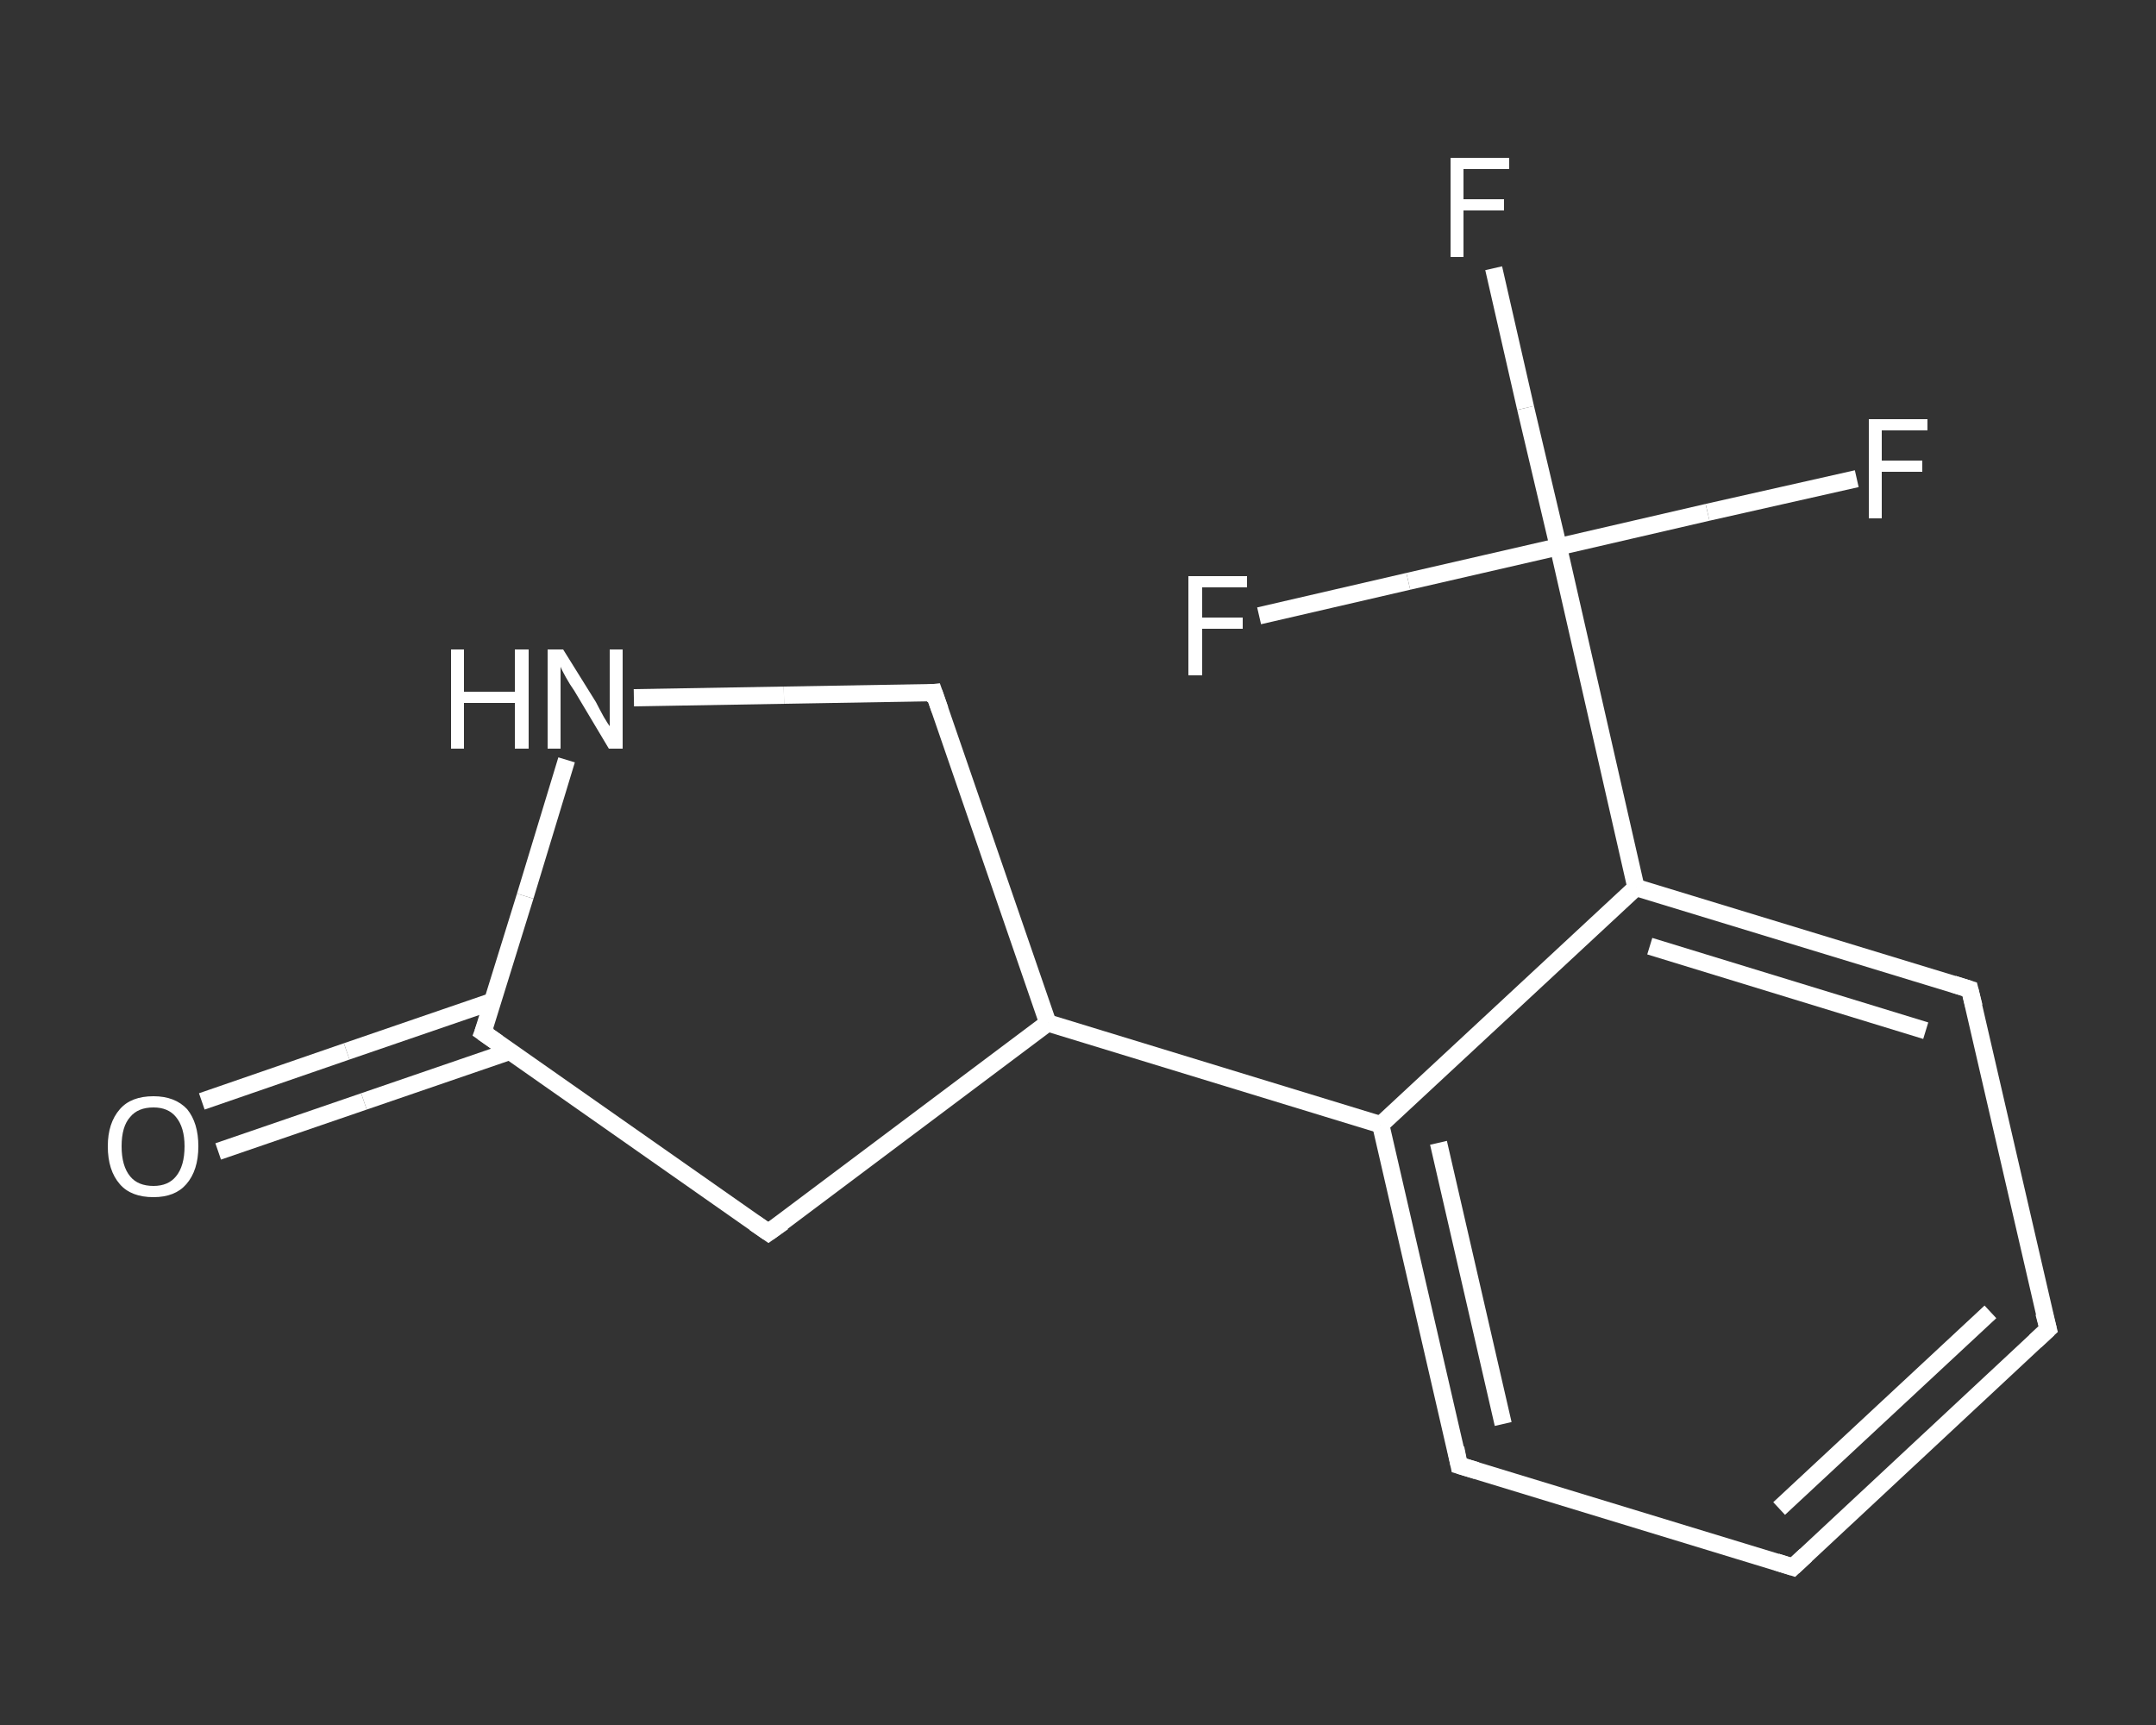 <?xml version='1.0' encoding='iso-8859-1'?>
<svg version='1.1' baseProfile='full'
              xmlns='http://www.w3.org/2000/svg'
                      xmlns:rdkit='http://www.rdkit.org/xml'
                      xmlns:xlink='http://www.w3.org/1999/xlink'
                  xml:space='preserve'
width='250px' height='200px' viewBox='0 0 250 200'>
<rect x="0" y="0" width="250" height="200" fill="#333333" stroke="none"/>
<!-- END OF HEADER -->
<rect style='opacity:1.0;fill:transparent;stroke:none' width='250.0' height='200.0' x='0.0' y='0.0'> </rect>
<path class='bond-0 atom-0 atom-1' d='M 23.4,127.7 L 40.2,121.9' style='fill:none;fill-rule:evenodd;stroke:#FFFFFF;stroke-width:2.0px;stroke-linecap:butt;stroke-linejoin:miter;stroke-opacity:1' />
<path class='bond-0 atom-0 atom-1' d='M 40.2,121.9 L 57.1,116.1' style='fill:none;fill-rule:evenodd;stroke:#FFFFFF;stroke-width:2.0px;stroke-linecap:butt;stroke-linejoin:miter;stroke-opacity:1' />
<path class='bond-0 atom-0 atom-1' d='M 25.3,133.5 L 42.2,127.7' style='fill:none;fill-rule:evenodd;stroke:#FFFFFF;stroke-width:2.0px;stroke-linecap:butt;stroke-linejoin:miter;stroke-opacity:1' />
<path class='bond-0 atom-0 atom-1' d='M 42.2,127.7 L 59.1,121.9' style='fill:none;fill-rule:evenodd;stroke:#FFFFFF;stroke-width:2.0px;stroke-linecap:butt;stroke-linejoin:miter;stroke-opacity:1' />
<path class='bond-1 atom-1 atom-2' d='M 56.0,119.7 L 89.1,142.9' style='fill:none;fill-rule:evenodd;stroke:#FFFFFF;stroke-width:2.0px;stroke-linecap:butt;stroke-linejoin:miter;stroke-opacity:1' />
<path class='bond-2 atom-2 atom-3' d='M 89.1,142.9 L 121.5,118.6' style='fill:none;fill-rule:evenodd;stroke:#FFFFFF;stroke-width:2.0px;stroke-linecap:butt;stroke-linejoin:miter;stroke-opacity:1' />
<path class='bond-3 atom-3 atom-4' d='M 121.5,118.6 L 160.1,130.4' style='fill:none;fill-rule:evenodd;stroke:#FFFFFF;stroke-width:2.0px;stroke-linecap:butt;stroke-linejoin:miter;stroke-opacity:1' />
<path class='bond-4 atom-4 atom-5' d='M 160.1,130.4 L 169.2,169.9' style='fill:none;fill-rule:evenodd;stroke:#FFFFFF;stroke-width:2.0px;stroke-linecap:butt;stroke-linejoin:miter;stroke-opacity:1' />
<path class='bond-4 atom-4 atom-5' d='M 166.8,132.5 L 174.3,165.1' style='fill:none;fill-rule:evenodd;stroke:#FFFFFF;stroke-width:2.0px;stroke-linecap:butt;stroke-linejoin:miter;stroke-opacity:1' />
<path class='bond-5 atom-5 atom-6' d='M 169.2,169.9 L 207.9,181.7' style='fill:none;fill-rule:evenodd;stroke:#FFFFFF;stroke-width:2.0px;stroke-linecap:butt;stroke-linejoin:miter;stroke-opacity:1' />
<path class='bond-6 atom-6 atom-7' d='M 207.9,181.7 L 237.5,154.1' style='fill:none;fill-rule:evenodd;stroke:#FFFFFF;stroke-width:2.0px;stroke-linecap:butt;stroke-linejoin:miter;stroke-opacity:1' />
<path class='bond-6 atom-6 atom-7' d='M 206.3,174.9 L 230.8,152.1' style='fill:none;fill-rule:evenodd;stroke:#FFFFFF;stroke-width:2.0px;stroke-linecap:butt;stroke-linejoin:miter;stroke-opacity:1' />
<path class='bond-7 atom-7 atom-8' d='M 237.5,154.1 L 228.4,114.7' style='fill:none;fill-rule:evenodd;stroke:#FFFFFF;stroke-width:2.0px;stroke-linecap:butt;stroke-linejoin:miter;stroke-opacity:1' />
<path class='bond-8 atom-8 atom-9' d='M 228.4,114.7 L 189.7,102.9' style='fill:none;fill-rule:evenodd;stroke:#FFFFFF;stroke-width:2.0px;stroke-linecap:butt;stroke-linejoin:miter;stroke-opacity:1' />
<path class='bond-8 atom-8 atom-9' d='M 223.3,119.5 L 191.3,109.7' style='fill:none;fill-rule:evenodd;stroke:#FFFFFF;stroke-width:2.0px;stroke-linecap:butt;stroke-linejoin:miter;stroke-opacity:1' />
<path class='bond-9 atom-9 atom-10' d='M 189.7,102.9 L 180.7,63.4' style='fill:none;fill-rule:evenodd;stroke:#FFFFFF;stroke-width:2.0px;stroke-linecap:butt;stroke-linejoin:miter;stroke-opacity:1' />
<path class='bond-10 atom-10 atom-11' d='M 180.7,63.4 L 176.9,47.3' style='fill:none;fill-rule:evenodd;stroke:#FFFFFF;stroke-width:2.0px;stroke-linecap:butt;stroke-linejoin:miter;stroke-opacity:1' />
<path class='bond-10 atom-10 atom-11' d='M 176.9,47.3 L 173.2,31.1' style='fill:none;fill-rule:evenodd;stroke:#FFFFFF;stroke-width:2.0px;stroke-linecap:butt;stroke-linejoin:miter;stroke-opacity:1' />
<path class='bond-11 atom-10 atom-12' d='M 180.7,63.4 L 198.0,59.4' style='fill:none;fill-rule:evenodd;stroke:#FFFFFF;stroke-width:2.0px;stroke-linecap:butt;stroke-linejoin:miter;stroke-opacity:1' />
<path class='bond-11 atom-10 atom-12' d='M 198.0,59.4 L 215.3,55.5' style='fill:none;fill-rule:evenodd;stroke:#FFFFFF;stroke-width:2.0px;stroke-linecap:butt;stroke-linejoin:miter;stroke-opacity:1' />
<path class='bond-12 atom-10 atom-13' d='M 180.7,63.4 L 163.3,67.4' style='fill:none;fill-rule:evenodd;stroke:#FFFFFF;stroke-width:2.0px;stroke-linecap:butt;stroke-linejoin:miter;stroke-opacity:1' />
<path class='bond-12 atom-10 atom-13' d='M 163.3,67.4 L 146.0,71.4' style='fill:none;fill-rule:evenodd;stroke:#FFFFFF;stroke-width:2.0px;stroke-linecap:butt;stroke-linejoin:miter;stroke-opacity:1' />
<path class='bond-13 atom-3 atom-14' d='M 121.5,118.6 L 108.3,80.3' style='fill:none;fill-rule:evenodd;stroke:#FFFFFF;stroke-width:2.0px;stroke-linecap:butt;stroke-linejoin:miter;stroke-opacity:1' />
<path class='bond-14 atom-14 atom-15' d='M 108.3,80.3 L 90.9,80.6' style='fill:none;fill-rule:evenodd;stroke:#FFFFFF;stroke-width:2.0px;stroke-linecap:butt;stroke-linejoin:miter;stroke-opacity:1' />
<path class='bond-14 atom-14 atom-15' d='M 90.9,80.6 L 73.5,80.9' style='fill:none;fill-rule:evenodd;stroke:#FFFFFF;stroke-width:2.0px;stroke-linecap:butt;stroke-linejoin:miter;stroke-opacity:1' />
<path class='bond-15 atom-15 atom-1' d='M 65.7,88.1 L 60.9,103.9' style='fill:none;fill-rule:evenodd;stroke:#FFFFFF;stroke-width:2.0px;stroke-linecap:butt;stroke-linejoin:miter;stroke-opacity:1' />
<path class='bond-15 atom-15 atom-1' d='M 60.9,103.9 L 56.0,119.7' style='fill:none;fill-rule:evenodd;stroke:#FFFFFF;stroke-width:2.0px;stroke-linecap:butt;stroke-linejoin:miter;stroke-opacity:1' />
<path class='bond-16 atom-9 atom-4' d='M 189.7,102.9 L 160.1,130.4' style='fill:none;fill-rule:evenodd;stroke:#FFFFFF;stroke-width:2.0px;stroke-linecap:butt;stroke-linejoin:miter;stroke-opacity:1' />
<path d='M 57.7,120.9 L 56.0,119.7 L 56.3,118.9' style='fill:none;stroke:#FFFFFF;stroke-width:2.0px;stroke-linecap:butt;stroke-linejoin:miter;stroke-opacity:1;' />
<path d='M 87.5,141.8 L 89.1,142.9 L 90.8,141.7' style='fill:none;stroke:#FFFFFF;stroke-width:2.0px;stroke-linecap:butt;stroke-linejoin:miter;stroke-opacity:1;' />
<path d='M 168.8,167.9 L 169.2,169.9 L 171.2,170.5' style='fill:none;stroke:#FFFFFF;stroke-width:2.0px;stroke-linecap:butt;stroke-linejoin:miter;stroke-opacity:1;' />
<path d='M 206.0,181.1 L 207.9,181.7 L 209.4,180.3' style='fill:none;stroke:#FFFFFF;stroke-width:2.0px;stroke-linecap:butt;stroke-linejoin:miter;stroke-opacity:1;' />
<path d='M 236.0,155.5 L 237.5,154.1 L 237.0,152.2' style='fill:none;stroke:#FFFFFF;stroke-width:2.0px;stroke-linecap:butt;stroke-linejoin:miter;stroke-opacity:1;' />
<path d='M 228.9,116.7 L 228.4,114.7 L 226.5,114.1' style='fill:none;stroke:#FFFFFF;stroke-width:2.0px;stroke-linecap:butt;stroke-linejoin:miter;stroke-opacity:1;' />
<path d='M 109.0,82.3 L 108.3,80.3 L 107.4,80.4' style='fill:none;stroke:#FFFFFF;stroke-width:2.0px;stroke-linecap:butt;stroke-linejoin:miter;stroke-opacity:1;' />
<path class='atom-0' d='M 12.5 132.9
Q 12.5 130.2, 13.9 128.6
Q 15.2 127.1, 17.8 127.1
Q 20.3 127.1, 21.7 128.6
Q 23.0 130.2, 23.0 132.9
Q 23.0 135.7, 21.6 137.3
Q 20.3 138.8, 17.8 138.8
Q 15.2 138.8, 13.9 137.3
Q 12.5 135.7, 12.5 132.9
M 17.8 137.5
Q 19.5 137.5, 20.4 136.4
Q 21.4 135.2, 21.4 132.9
Q 21.4 130.7, 20.4 129.5
Q 19.5 128.4, 17.8 128.4
Q 16.0 128.4, 15.1 129.5
Q 14.1 130.6, 14.1 132.9
Q 14.1 135.2, 15.1 136.4
Q 16.0 137.5, 17.8 137.5
' fill='#FFFFFF'/>
<path class='atom-11' d='M 168.2 18.3
L 175.0 18.3
L 175.0 19.6
L 169.7 19.6
L 169.7 23.1
L 174.4 23.1
L 174.4 24.4
L 169.7 24.4
L 169.7 29.8
L 168.2 29.8
L 168.2 18.3
' fill='#FFFFFF'/>
<path class='atom-12' d='M 216.7 48.6
L 223.5 48.6
L 223.5 49.9
L 218.2 49.9
L 218.2 53.4
L 222.9 53.4
L 222.9 54.7
L 218.2 54.7
L 218.2 60.1
L 216.7 60.1
L 216.7 48.6
' fill='#FFFFFF'/>
<path class='atom-13' d='M 137.8 66.8
L 144.6 66.8
L 144.6 68.1
L 139.4 68.1
L 139.4 71.6
L 144.1 71.6
L 144.1 72.9
L 139.4 72.9
L 139.4 78.3
L 137.8 78.3
L 137.8 66.8
' fill='#FFFFFF'/>
<path class='atom-15' d='M 52.3 75.3
L 53.8 75.3
L 53.8 80.2
L 59.7 80.2
L 59.7 75.3
L 61.3 75.3
L 61.3 86.8
L 59.7 86.8
L 59.7 81.5
L 53.8 81.5
L 53.8 86.8
L 52.3 86.8
L 52.3 75.3
' fill='#FFFFFF'/>
<path class='atom-15' d='M 65.3 75.3
L 69.1 81.4
Q 69.4 82.0, 70.0 83.1
Q 70.6 84.1, 70.7 84.2
L 70.7 75.3
L 72.2 75.3
L 72.2 86.8
L 70.6 86.8
L 66.6 80.1
Q 66.1 79.4, 65.6 78.5
Q 65.1 77.6, 65.0 77.3
L 65.0 86.8
L 63.5 86.8
L 63.5 75.3
L 65.3 75.3
' fill='#FFFFFF'/>
</svg>
